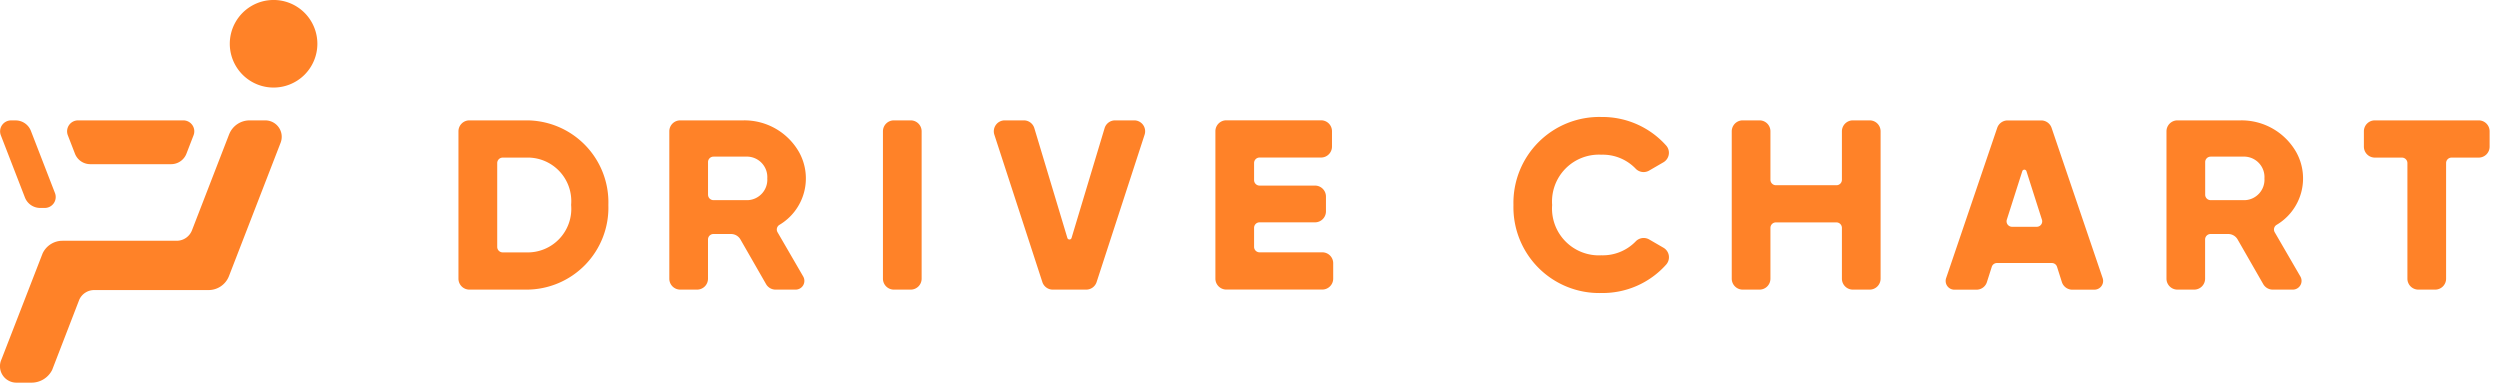 <svg width="196" height="30" fill="none" xmlns="http://www.w3.org/2000/svg"><path d="M47.696 16.072a6.425 6.425 0 01-6.445 6.634h-4.45a.857.857 0 01-.858-.857V10.294a.857.857 0 01.857-.857h4.451a6.425 6.425 0 016.445 6.635zm-2.92 0a3.415 3.415 0 00-3.525-3.716H39.41a.43.43 0 00-.428.429v6.574a.428.428 0 00.428.428h1.847a3.416 3.416 0 003.52-3.715zm26.622-6.635H70.08a.857.857 0 00-.857.857v11.555c0 .473.384.857.857.857h1.32a.857.857 0 00.856-.857V10.294a.857.857 0 00-.857-.857zm7.373 0h1.5a.858.858 0 01.821.61l2.59 8.607a.171.171 0 00.328 0l2.591-8.607a.858.858 0 01.821-.61h1.5a.856.856 0 01.815 1.122l-3.763 11.555a.858.858 0 01-.815.592h-2.623a.857.857 0 01-.815-.592l-3.764-11.555a.857.857 0 01.814-1.122zm25.752 11.207v1.2a.858.858 0 01-.857.857h-7.522a.857.857 0 01-.857-.857V10.289a.857.857 0 01.857-.857h7.427a.854.854 0 01.857.857v1.205a.858.858 0 01-.857.857h-4.823a.43.43 0 00-.428.429v1.341a.43.43 0 00.428.429h4.349a.859.859 0 01.858.857v1.167a.86.86 0 01-.858.857h-4.349a.43.43 0 00-.428.429v1.494a.428.428 0 00.428.428h4.918a.855.855 0 01.857.862zm14.132-4.572a6.731 6.731 0 016.9-6.9 6.7 6.7 0 015.067 2.232.849.849 0 01.21.708.864.864 0 01-.416.61l-1.13.655a.862.862 0 01-1.069-.173 3.573 3.573 0 00-2.662-1.075 3.675 3.675 0 00-3.867 3.944 3.667 3.667 0 001.041 2.847 3.666 3.666 0 002.826 1.095 3.587 3.587 0 002.665-1.069.867.867 0 011.071-.176l1.13.655a.863.863 0 01.208 1.316 6.671 6.671 0 01-5.074 2.231 6.726 6.726 0 01-6.9-6.9zm28.784-5.778v11.555a.858.858 0 01-.857.857h-1.319a.858.858 0 01-.857-.857v-3.984a.43.43 0 00-.429-.429h-4.746a.429.429 0 00-.429.429v3.984a.856.856 0 01-.857.857h-1.319a.86.86 0 01-.791-.529.84.84 0 01-.066-.328V10.294a.863.863 0 01.529-.792.86.86 0 01.328-.065h1.319a.854.854 0 01.857.857v3.8a.43.43 0 00.429.428h4.746a.427.427 0 00.429-.428v-3.8a.86.86 0 01.857-.857h1.319a.856.856 0 01.857.857zm13.423 10.327h-4.3a.427.427 0 00-.408.3l-.379 1.19a.852.852 0 01-.817.6h-1.733a.683.683 0 01-.678-.585.686.686 0 01.029-.321l4.006-11.782a.862.862 0 01.811-.581h2.639a.86.86 0 01.812.581l4.005 11.782a.686.686 0 01-.649.906h-1.733a.857.857 0 01-.817-.6l-.378-1.19a.425.425 0 00-.41-.3zm-.775-3.4l-1.213-3.8a.172.172 0 00-.327 0l-1.212 3.8a.433.433 0 00.062.383.432.432 0 00.346.176h1.936a.427.427 0 00.408-.562v.003zm34.242-4.865h-2.126a.427.427 0 00-.429.429v9.064a.856.856 0 01-.857.857h-1.319a.858.858 0 01-.857-.857v-9.064a.43.43 0 00-.429-.429h-2.126a.86.86 0 01-.792-.529.858.858 0 01-.065-.328v-1.205a.858.858 0 01.857-.857h8.143a.856.856 0 01.857.857v1.205a.856.856 0 01-.857.857zM57.31 18.346h-1.374a.429.429 0 00-.429.428v3.075a.857.857 0 01-.857.857h-1.319a.856.856 0 01-.857-.857V10.294a.856.856 0 01.857-.857h4.963a4.931 4.931 0 014.367 2.517 4.235 4.235 0 01-1.559 5.678.426.426 0 00-.143.575l2.012 3.469a.686.686 0 01-.593 1.03h-1.574a.857.857 0 01-.744-.431l-2.008-3.5a.855.855 0 00-.743-.429zm-1.8-3.083a.429.429 0 00.428.429h2.7a1.606 1.606 0 001.517-1.706 1.606 1.606 0 00-1.517-1.706h-2.7a.429.429 0 00-.429.428v2.555zm119.176 3.083h-1.377a.43.43 0 00-.429.428v3.075a.856.856 0 01-.857.857h-1.314a.858.858 0 01-.857-.857V10.294a.86.86 0 01.857-.857h4.963a4.935 4.935 0 014.367 2.517 4.232 4.232 0 01-1.559 5.678.426.426 0 00-.143.575l2.012 3.469a.68.68 0 01.001.687.687.687 0 01-.595.343h-1.573a.859.859 0 01-.744-.431l-2.008-3.5a.85.85 0 00-.744-.429zm-1.8-3.083a.427.427 0 00.429.429h2.7a1.606 1.606 0 001.517-1.706 1.598 1.598 0 00-.403-1.17 1.609 1.609 0 00-1.114-.536h-2.7a.43.43 0 00-.429.428v2.555zM21.39 6.864a3.433 3.433 0 100-6.865 3.433 3.433 0 000 6.865zM3.152 16.303h.358a.858.858 0 00.8-1.168l-1.887-4.873a1.288 1.288 0 00-1.2-.822H.866a.858.858 0 00-.8 1.168l1.887 4.873a1.287 1.287 0 001.2.822zm11.465-4.255l.558-1.442a.858.858 0 00-.8-1.168H6.118a.858.858 0 00-.8 1.168l.558 1.442a1.287 1.287 0 001.2.823h6.34a1.288 1.288 0 001.201-.823z" fill="#FF8228"/><path d="M17.962 10.535l-2.91 7.518a1.288 1.288 0 01-1.2.823H4.895a1.716 1.716 0 00-1.558 1l-3.22 8.297A1.287 1.287 0 001.288 30h1.18a1.81 1.81 0 001.622-1l2.128-5.512a1.285 1.285 0 011.168-.747h8.967a1.716 1.716 0 001.6-1.1L22 11.191a1.286 1.286 0 00-1.2-1.752h-1.236a1.717 1.717 0 00-1.6 1.096z" fill="#FF8228"/></svg>